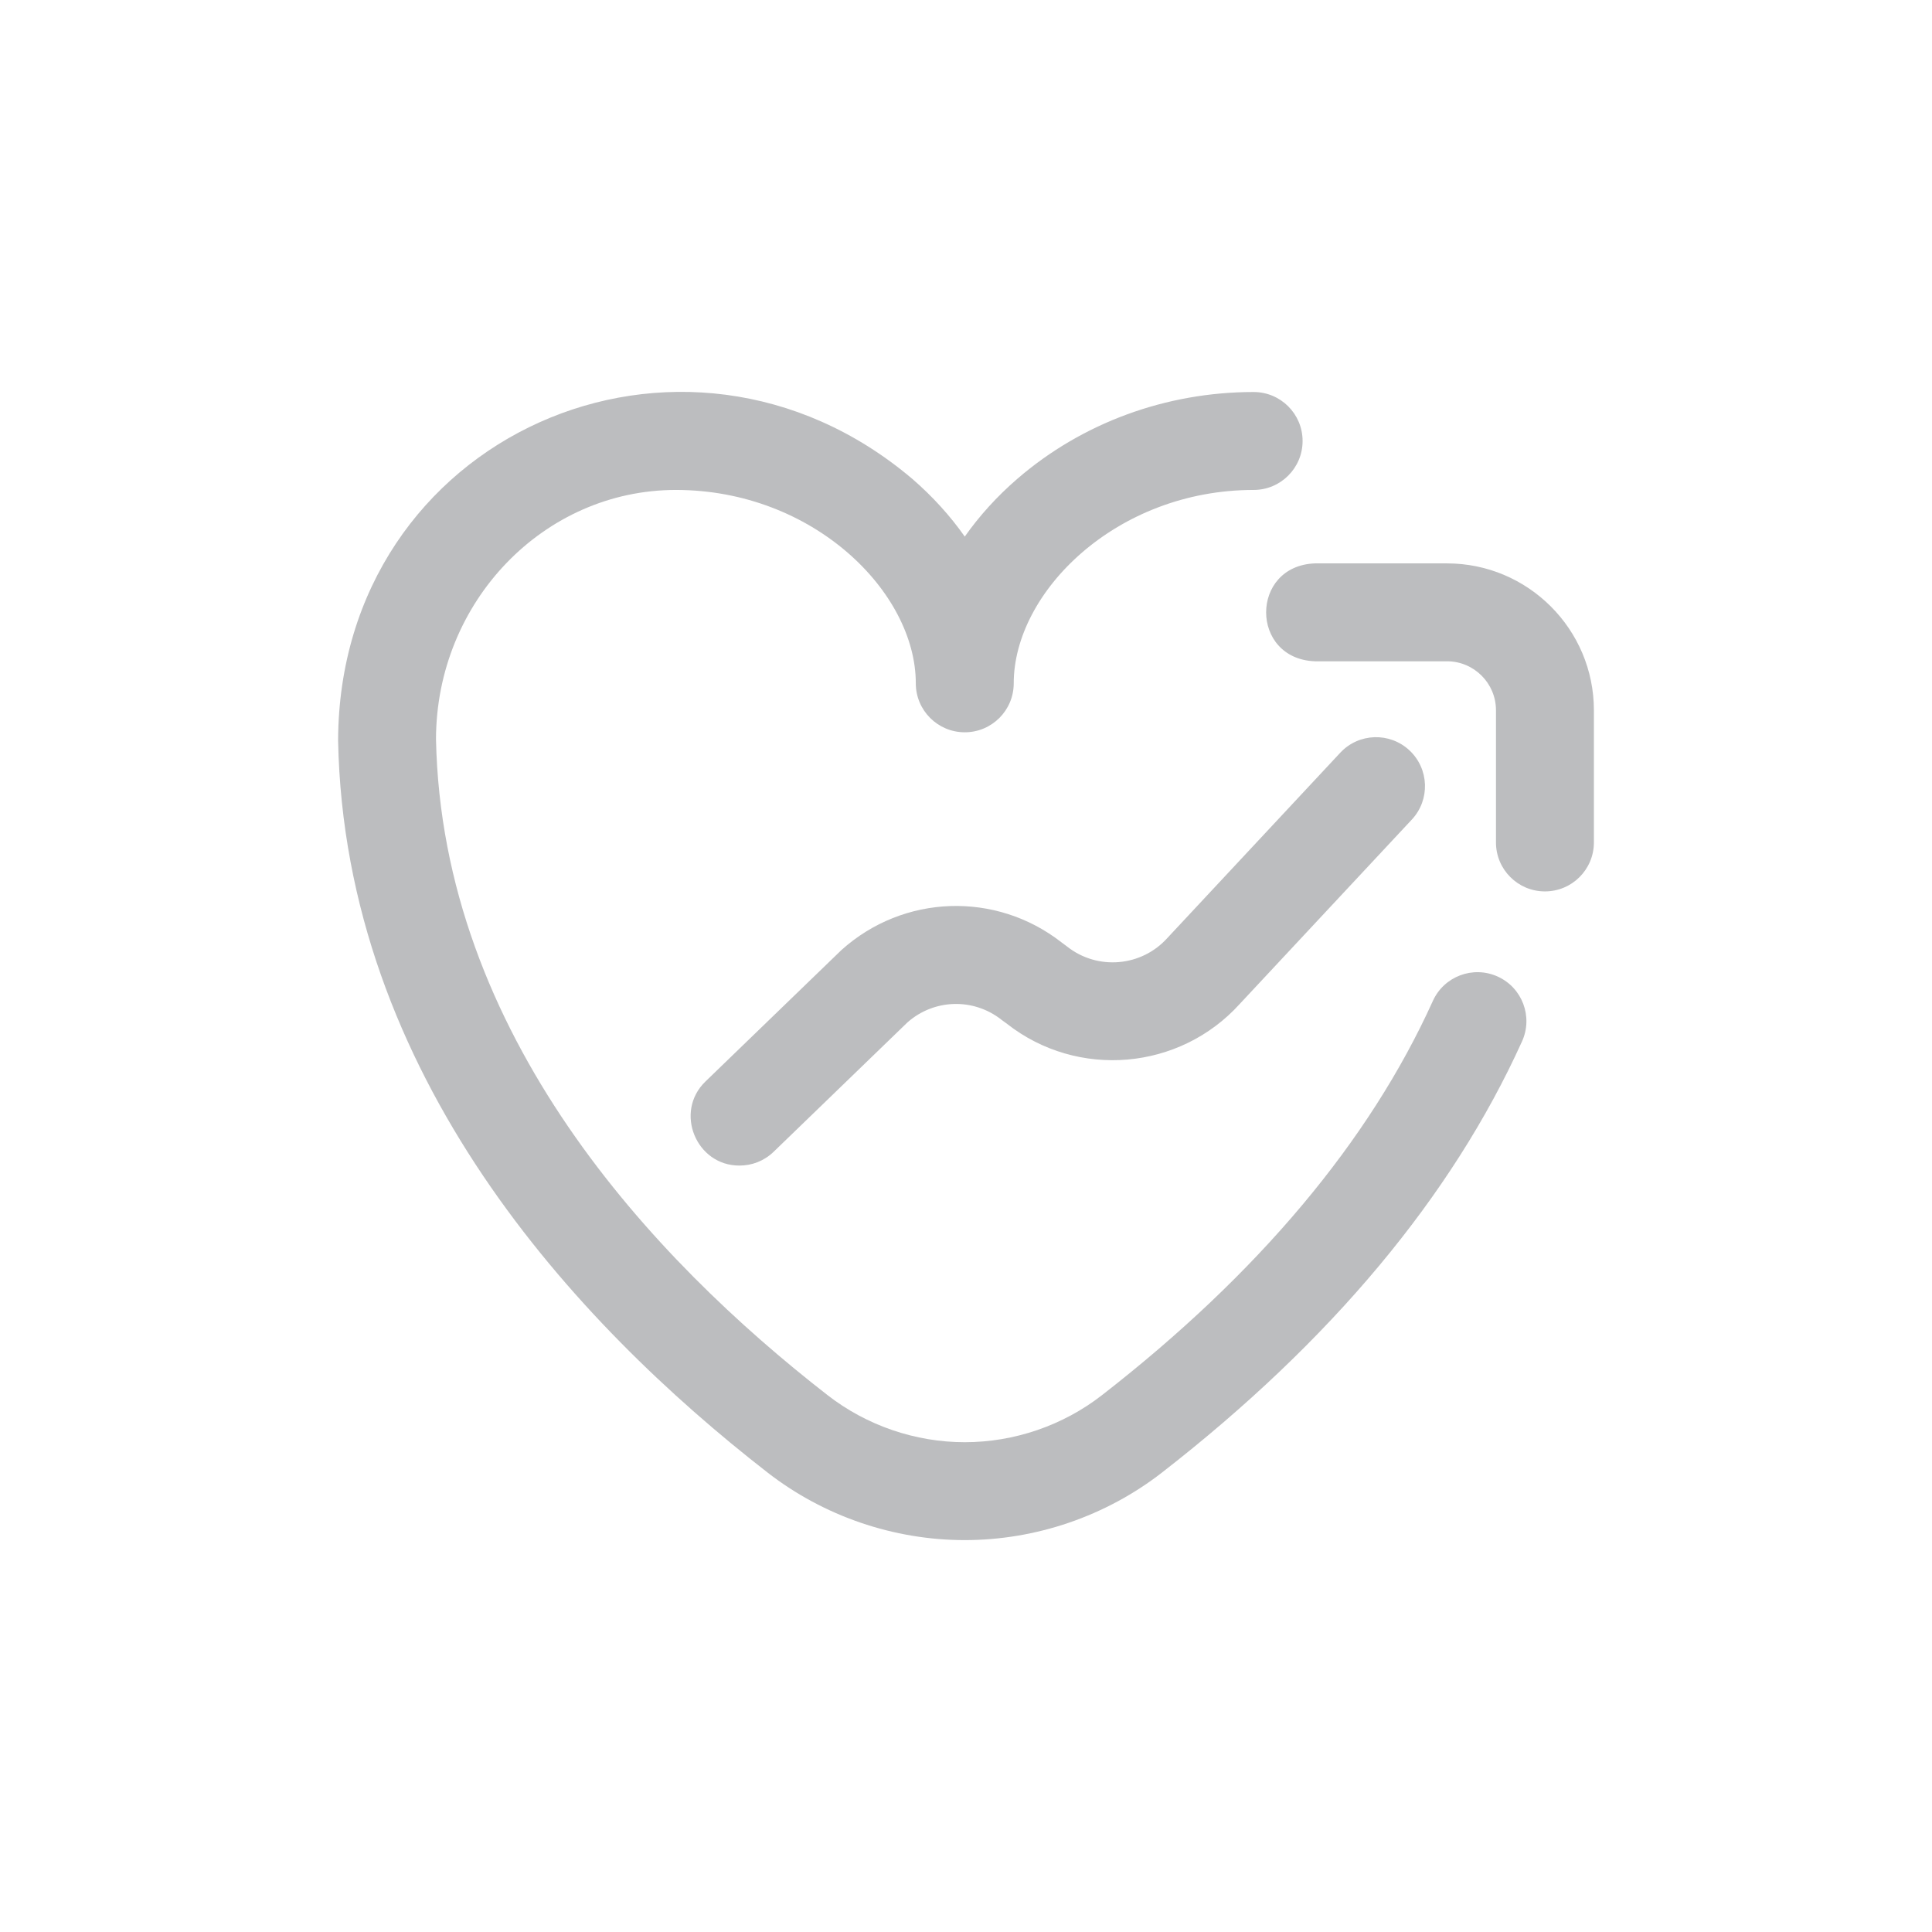<svg xmlns="http://www.w3.org/2000/svg" width="64" height="64" viewBox="0 0 64 64" fill="none"><path d="M31.96 51.018C31.959 51.018 31.959 51.018 31.958 51.018C29.604 51.018 27.285 50.224 25.428 48.781C19.056 43.829 11.416 35.603 11.2 24.533C11.233 14.416 22.622 9.424 30.217 15.86C30.892 16.443 31.476 17.088 31.959 17.775C32.443 17.088 33.027 16.443 33.702 15.86C35.848 14.007 38.627 12.986 41.528 12.986C42.424 12.986 43.15 13.712 43.15 14.608C43.15 15.504 42.424 16.23 41.528 16.23C36.98 16.23 33.581 19.612 33.581 22.636C33.581 23.532 32.855 24.258 31.959 24.258C31.064 24.258 30.337 23.532 30.337 22.636C30.337 19.612 26.939 16.23 22.39 16.23C18.014 16.23 14.452 19.932 14.443 24.486C14.641 34.269 21.607 41.704 27.418 46.219C28.709 47.222 30.321 47.775 31.958 47.775C33.597 47.775 35.21 47.223 36.501 46.219C41.674 42.199 45.363 37.805 47.465 33.158C47.834 32.342 48.795 31.98 49.611 32.349C50.427 32.718 50.789 33.679 50.42 34.495C48.099 39.627 44.085 44.433 38.491 48.781C36.634 50.224 34.315 51.018 31.96 51.018V51.018ZM25.626 38.156L30.063 33.866C30.947 33.087 32.253 33.051 33.179 33.784C33.195 33.796 33.364 33.92 33.364 33.92C35.702 35.748 39.076 35.458 41.068 33.257L46.769 27.149C47.38 26.494 47.344 25.467 46.689 24.856C46.034 24.245 45.008 24.28 44.397 24.936C44.397 24.936 38.674 31.068 38.668 31.075C37.811 32.027 36.354 32.15 35.35 31.356C35.334 31.343 35.166 31.219 35.166 31.219C32.991 29.519 29.929 29.623 27.874 31.471C27.86 31.484 23.372 35.823 23.372 35.823C22.322 36.833 23.062 38.62 24.499 38.611C24.905 38.611 25.311 38.46 25.626 38.156V38.156ZM51.178 29.529C50.282 29.529 49.556 28.803 49.556 27.907V23.528C49.556 22.634 48.829 21.906 47.934 21.906H43.556C41.404 21.821 41.405 18.747 43.556 18.663H47.934C50.617 18.663 52.8 20.845 52.8 23.528V27.907C52.8 28.803 52.074 29.529 51.178 29.529V29.529Z" fill="#BCBDBF"></path></svg>